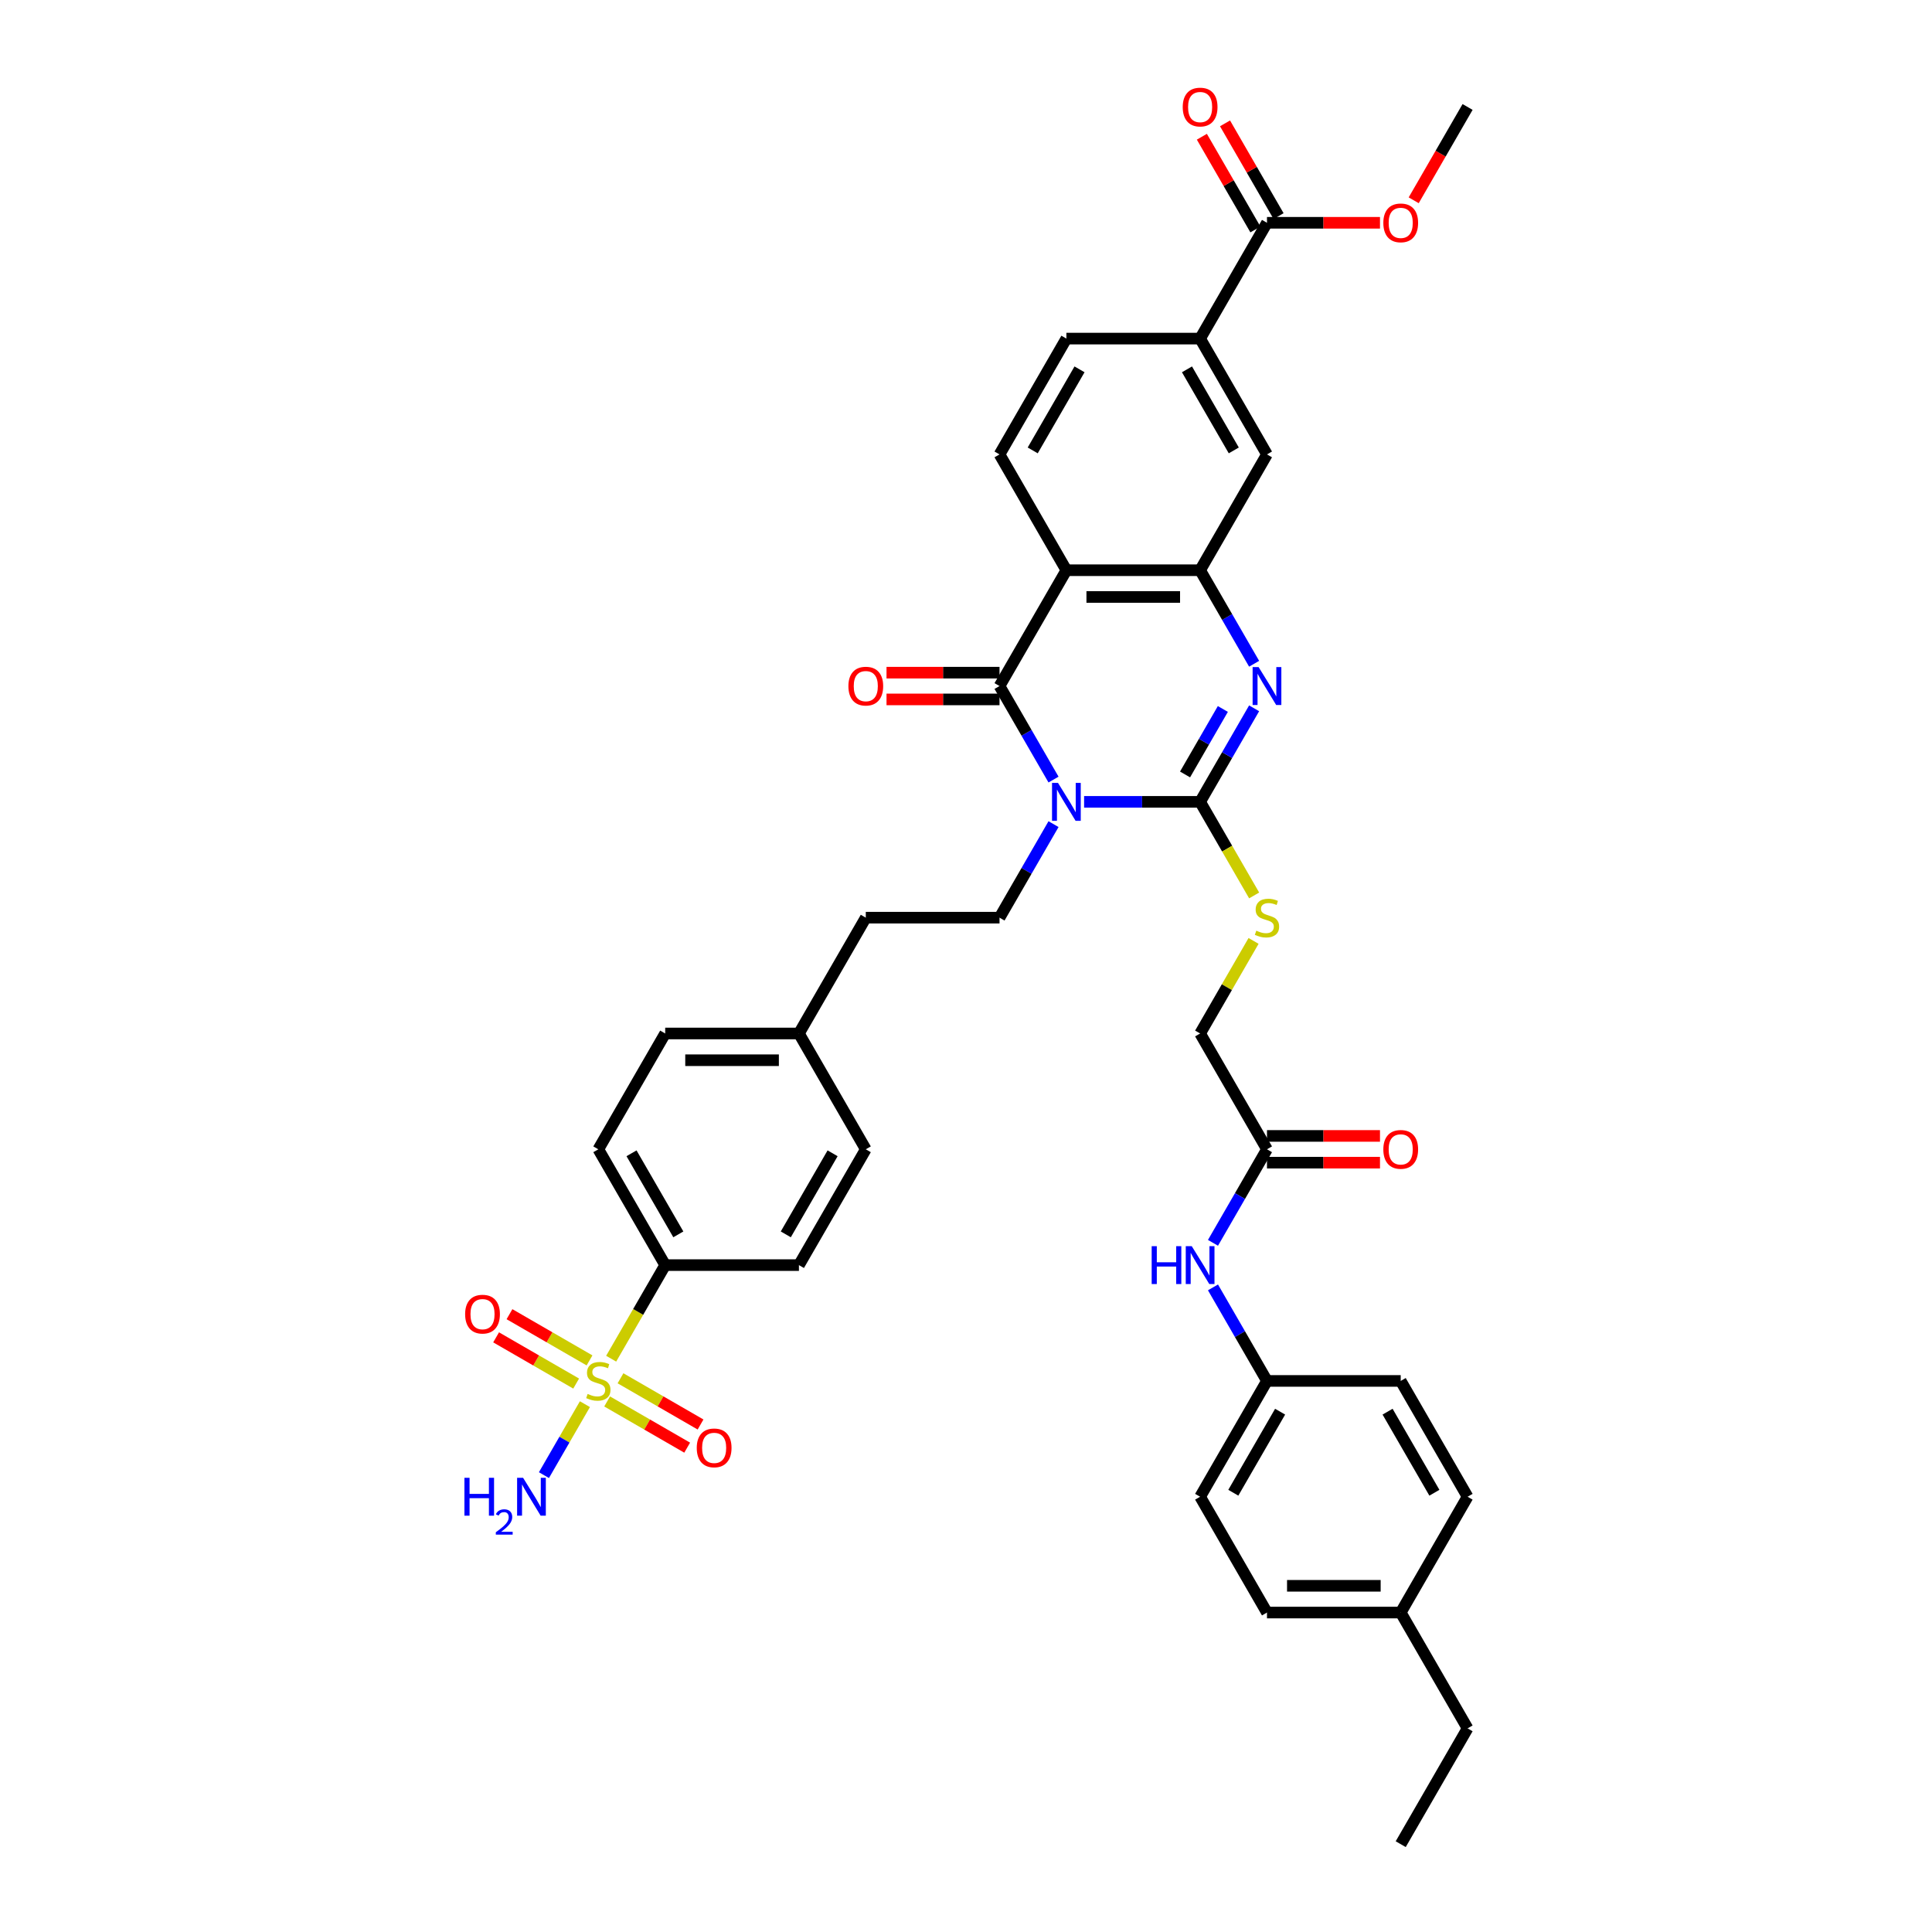 <?xml version='1.0' encoding='iso-8859-1'?>
<svg version='1.1' baseProfile='full'
              xmlns='http://www.w3.org/2000/svg'
                      xmlns:rdkit='http://www.rdkit.org/xml'
                      xmlns:xlink='http://www.w3.org/1999/xlink'
                  xml:space='preserve'
width='1000px' height='1000px' viewBox='0 0 1000 1000'>
<!-- END OF HEADER -->
<rect style='opacity:1.0;fill:#FFFFFF;stroke:none' width='1000' height='1000' x='0' y='0'> </rect>
<path class='bond-0' d='M 561.125,415.038 L 591.152,415.038' style='fill:none;fill-rule:evenodd;stroke:#0000FF;stroke-width:6px;stroke-linecap:butt;stroke-linejoin:miter;stroke-opacity:1' />
<path class='bond-0' d='M 591.152,415.038 L 621.179,415.038' style='fill:none;fill-rule:evenodd;stroke:#000000;stroke-width:6px;stroke-linecap:butt;stroke-linejoin:miter;stroke-opacity:1' />
<path class='bond-1' d='M 545.302,403.506 L 531.326,379.3' style='fill:none;fill-rule:evenodd;stroke:#0000FF;stroke-width:6px;stroke-linecap:butt;stroke-linejoin:miter;stroke-opacity:1' />
<path class='bond-1' d='M 531.326,379.3 L 517.351,355.093' style='fill:none;fill-rule:evenodd;stroke:#000000;stroke-width:6px;stroke-linecap:butt;stroke-linejoin:miter;stroke-opacity:1' />
<path class='bond-6' d='M 545.302,426.57 L 531.326,450.777' style='fill:none;fill-rule:evenodd;stroke:#0000FF;stroke-width:6px;stroke-linecap:butt;stroke-linejoin:miter;stroke-opacity:1' />
<path class='bond-6' d='M 531.326,450.777 L 517.351,474.983' style='fill:none;fill-rule:evenodd;stroke:#000000;stroke-width:6px;stroke-linecap:butt;stroke-linejoin:miter;stroke-opacity:1' />
<path class='bond-2' d='M 621.179,415.038 L 635.155,390.831' style='fill:none;fill-rule:evenodd;stroke:#000000;stroke-width:6px;stroke-linecap:butt;stroke-linejoin:miter;stroke-opacity:1' />
<path class='bond-2' d='M 635.155,390.831 L 649.13,366.625' style='fill:none;fill-rule:evenodd;stroke:#0000FF;stroke-width:6px;stroke-linecap:butt;stroke-linejoin:miter;stroke-opacity:1' />
<path class='bond-2' d='M 613.383,400.854 L 623.166,383.91' style='fill:none;fill-rule:evenodd;stroke:#000000;stroke-width:6px;stroke-linecap:butt;stroke-linejoin:miter;stroke-opacity:1' />
<path class='bond-2' d='M 623.166,383.91 L 632.949,366.965' style='fill:none;fill-rule:evenodd;stroke:#0000FF;stroke-width:6px;stroke-linecap:butt;stroke-linejoin:miter;stroke-opacity:1' />
<path class='bond-7' d='M 621.179,415.038 L 635.163,439.259' style='fill:none;fill-rule:evenodd;stroke:#000000;stroke-width:6px;stroke-linecap:butt;stroke-linejoin:miter;stroke-opacity:1' />
<path class='bond-7' d='M 635.163,439.259 L 649.146,463.479' style='fill:none;fill-rule:evenodd;stroke:#CCCC00;stroke-width:6px;stroke-linecap:butt;stroke-linejoin:miter;stroke-opacity:1' />
<path class='bond-4' d='M 517.351,355.093 L 551.96,295.148' style='fill:none;fill-rule:evenodd;stroke:#000000;stroke-width:6px;stroke-linecap:butt;stroke-linejoin:miter;stroke-opacity:1' />
<path class='bond-16' d='M 517.351,348.171 L 488.106,348.171' style='fill:none;fill-rule:evenodd;stroke:#000000;stroke-width:6px;stroke-linecap:butt;stroke-linejoin:miter;stroke-opacity:1' />
<path class='bond-16' d='M 488.106,348.171 L 458.861,348.171' style='fill:none;fill-rule:evenodd;stroke:#FF0000;stroke-width:6px;stroke-linecap:butt;stroke-linejoin:miter;stroke-opacity:1' />
<path class='bond-16' d='M 517.351,362.015 L 488.106,362.015' style='fill:none;fill-rule:evenodd;stroke:#000000;stroke-width:6px;stroke-linecap:butt;stroke-linejoin:miter;stroke-opacity:1' />
<path class='bond-16' d='M 488.106,362.015 L 458.861,362.015' style='fill:none;fill-rule:evenodd;stroke:#FF0000;stroke-width:6px;stroke-linecap:butt;stroke-linejoin:miter;stroke-opacity:1' />
<path class='bond-39' d='M 649.13,343.561 L 635.155,319.354' style='fill:none;fill-rule:evenodd;stroke:#0000FF;stroke-width:6px;stroke-linecap:butt;stroke-linejoin:miter;stroke-opacity:1' />
<path class='bond-39' d='M 635.155,319.354 L 621.179,295.148' style='fill:none;fill-rule:evenodd;stroke:#000000;stroke-width:6px;stroke-linecap:butt;stroke-linejoin:miter;stroke-opacity:1' />
<path class='bond-3' d='M 316.336,703.26 L 330.32,679.04' style='fill:none;fill-rule:evenodd;stroke:#CCCC00;stroke-width:6px;stroke-linecap:butt;stroke-linejoin:miter;stroke-opacity:1' />
<path class='bond-3' d='M 330.32,679.04 L 344.304,654.819' style='fill:none;fill-rule:evenodd;stroke:#000000;stroke-width:6px;stroke-linecap:butt;stroke-linejoin:miter;stroke-opacity:1' />
<path class='bond-13' d='M 305.14,704.142 L 284.424,692.182' style='fill:none;fill-rule:evenodd;stroke:#CCCC00;stroke-width:6px;stroke-linecap:butt;stroke-linejoin:miter;stroke-opacity:1' />
<path class='bond-13' d='M 284.424,692.182 L 263.707,680.221' style='fill:none;fill-rule:evenodd;stroke:#FF0000;stroke-width:6px;stroke-linecap:butt;stroke-linejoin:miter;stroke-opacity:1' />
<path class='bond-13' d='M 298.218,716.131 L 277.502,704.171' style='fill:none;fill-rule:evenodd;stroke:#CCCC00;stroke-width:6px;stroke-linecap:butt;stroke-linejoin:miter;stroke-opacity:1' />
<path class='bond-13' d='M 277.502,704.171 L 256.786,692.21' style='fill:none;fill-rule:evenodd;stroke:#FF0000;stroke-width:6px;stroke-linecap:butt;stroke-linejoin:miter;stroke-opacity:1' />
<path class='bond-14' d='M 314.249,725.387 L 334.965,737.347' style='fill:none;fill-rule:evenodd;stroke:#CCCC00;stroke-width:6px;stroke-linecap:butt;stroke-linejoin:miter;stroke-opacity:1' />
<path class='bond-14' d='M 334.965,737.347 L 355.681,749.308' style='fill:none;fill-rule:evenodd;stroke:#FF0000;stroke-width:6px;stroke-linecap:butt;stroke-linejoin:miter;stroke-opacity:1' />
<path class='bond-14' d='M 321.171,713.398 L 341.887,725.358' style='fill:none;fill-rule:evenodd;stroke:#CCCC00;stroke-width:6px;stroke-linecap:butt;stroke-linejoin:miter;stroke-opacity:1' />
<path class='bond-14' d='M 341.887,725.358 L 362.603,737.319' style='fill:none;fill-rule:evenodd;stroke:#FF0000;stroke-width:6px;stroke-linecap:butt;stroke-linejoin:miter;stroke-opacity:1' />
<path class='bond-18' d='M 302.749,726.795 L 292.145,745.16' style='fill:none;fill-rule:evenodd;stroke:#CCCC00;stroke-width:6px;stroke-linecap:butt;stroke-linejoin:miter;stroke-opacity:1' />
<path class='bond-18' d='M 292.145,745.16 L 281.542,763.525' style='fill:none;fill-rule:evenodd;stroke:#0000FF;stroke-width:6px;stroke-linecap:butt;stroke-linejoin:miter;stroke-opacity:1' />
<path class='bond-5' d='M 551.96,295.148 L 621.179,295.148' style='fill:none;fill-rule:evenodd;stroke:#000000;stroke-width:6px;stroke-linecap:butt;stroke-linejoin:miter;stroke-opacity:1' />
<path class='bond-5' d='M 562.343,308.991 L 610.796,308.991' style='fill:none;fill-rule:evenodd;stroke:#000000;stroke-width:6px;stroke-linecap:butt;stroke-linejoin:miter;stroke-opacity:1' />
<path class='bond-10' d='M 551.96,295.148 L 517.351,235.202' style='fill:none;fill-rule:evenodd;stroke:#000000;stroke-width:6px;stroke-linecap:butt;stroke-linejoin:miter;stroke-opacity:1' />
<path class='bond-9' d='M 621.179,295.148 L 655.788,235.202' style='fill:none;fill-rule:evenodd;stroke:#000000;stroke-width:6px;stroke-linecap:butt;stroke-linejoin:miter;stroke-opacity:1' />
<path class='bond-26' d='M 517.351,474.983 L 448.132,474.983' style='fill:none;fill-rule:evenodd;stroke:#000000;stroke-width:6px;stroke-linecap:butt;stroke-linejoin:miter;stroke-opacity:1' />
<path class='bond-22' d='M 648.843,487.014 L 635.011,510.971' style='fill:none;fill-rule:evenodd;stroke:#CCCC00;stroke-width:6px;stroke-linecap:butt;stroke-linejoin:miter;stroke-opacity:1' />
<path class='bond-22' d='M 635.011,510.971 L 621.179,534.929' style='fill:none;fill-rule:evenodd;stroke:#000000;stroke-width:6px;stroke-linecap:butt;stroke-linejoin:miter;stroke-opacity:1' />
<path class='bond-8' d='M 655.788,115.312 L 621.179,175.257' style='fill:none;fill-rule:evenodd;stroke:#000000;stroke-width:6px;stroke-linecap:butt;stroke-linejoin:miter;stroke-opacity:1' />
<path class='bond-20' d='M 661.783,111.851 L 647.927,87.852' style='fill:none;fill-rule:evenodd;stroke:#000000;stroke-width:6px;stroke-linecap:butt;stroke-linejoin:miter;stroke-opacity:1' />
<path class='bond-20' d='M 647.927,87.852 L 634.071,63.853' style='fill:none;fill-rule:evenodd;stroke:#FF0000;stroke-width:6px;stroke-linecap:butt;stroke-linejoin:miter;stroke-opacity:1' />
<path class='bond-20' d='M 649.794,118.773 L 635.938,94.774' style='fill:none;fill-rule:evenodd;stroke:#000000;stroke-width:6px;stroke-linecap:butt;stroke-linejoin:miter;stroke-opacity:1' />
<path class='bond-20' d='M 635.938,94.774 L 622.082,70.775' style='fill:none;fill-rule:evenodd;stroke:#FF0000;stroke-width:6px;stroke-linecap:butt;stroke-linejoin:miter;stroke-opacity:1' />
<path class='bond-27' d='M 655.788,115.312 L 685.033,115.312' style='fill:none;fill-rule:evenodd;stroke:#000000;stroke-width:6px;stroke-linecap:butt;stroke-linejoin:miter;stroke-opacity:1' />
<path class='bond-27' d='M 685.033,115.312 L 714.278,115.312' style='fill:none;fill-rule:evenodd;stroke:#FF0000;stroke-width:6px;stroke-linecap:butt;stroke-linejoin:miter;stroke-opacity:1' />
<path class='bond-41' d='M 655.788,235.202 L 621.179,175.257' style='fill:none;fill-rule:evenodd;stroke:#000000;stroke-width:6px;stroke-linecap:butt;stroke-linejoin:miter;stroke-opacity:1' />
<path class='bond-41' d='M 638.608,233.133 L 614.381,191.171' style='fill:none;fill-rule:evenodd;stroke:#000000;stroke-width:6px;stroke-linecap:butt;stroke-linejoin:miter;stroke-opacity:1' />
<path class='bond-19' d='M 517.351,235.202 L 551.96,175.257' style='fill:none;fill-rule:evenodd;stroke:#000000;stroke-width:6px;stroke-linecap:butt;stroke-linejoin:miter;stroke-opacity:1' />
<path class='bond-19' d='M 534.531,233.133 L 558.758,191.171' style='fill:none;fill-rule:evenodd;stroke:#000000;stroke-width:6px;stroke-linecap:butt;stroke-linejoin:miter;stroke-opacity:1' />
<path class='bond-11' d='M 621.179,175.257 L 551.96,175.257' style='fill:none;fill-rule:evenodd;stroke:#000000;stroke-width:6px;stroke-linecap:butt;stroke-linejoin:miter;stroke-opacity:1' />
<path class='bond-12' d='M 344.304,654.819 L 309.694,594.874' style='fill:none;fill-rule:evenodd;stroke:#000000;stroke-width:6px;stroke-linecap:butt;stroke-linejoin:miter;stroke-opacity:1' />
<path class='bond-12' d='M 351.101,638.906 L 326.875,596.944' style='fill:none;fill-rule:evenodd;stroke:#000000;stroke-width:6px;stroke-linecap:butt;stroke-linejoin:miter;stroke-opacity:1' />
<path class='bond-40' d='M 344.304,654.819 L 413.522,654.819' style='fill:none;fill-rule:evenodd;stroke:#000000;stroke-width:6px;stroke-linecap:butt;stroke-linejoin:miter;stroke-opacity:1' />
<path class='bond-15' d='M 655.788,594.874 L 621.179,534.929' style='fill:none;fill-rule:evenodd;stroke:#000000;stroke-width:6px;stroke-linecap:butt;stroke-linejoin:miter;stroke-opacity:1' />
<path class='bond-17' d='M 655.788,594.874 L 641.813,619.081' style='fill:none;fill-rule:evenodd;stroke:#000000;stroke-width:6px;stroke-linecap:butt;stroke-linejoin:miter;stroke-opacity:1' />
<path class='bond-17' d='M 641.813,619.081 L 627.837,643.287' style='fill:none;fill-rule:evenodd;stroke:#0000FF;stroke-width:6px;stroke-linecap:butt;stroke-linejoin:miter;stroke-opacity:1' />
<path class='bond-21' d='M 655.788,601.796 L 685.033,601.796' style='fill:none;fill-rule:evenodd;stroke:#000000;stroke-width:6px;stroke-linecap:butt;stroke-linejoin:miter;stroke-opacity:1' />
<path class='bond-21' d='M 685.033,601.796 L 714.278,601.796' style='fill:none;fill-rule:evenodd;stroke:#FF0000;stroke-width:6px;stroke-linecap:butt;stroke-linejoin:miter;stroke-opacity:1' />
<path class='bond-21' d='M 655.788,587.952 L 685.033,587.952' style='fill:none;fill-rule:evenodd;stroke:#000000;stroke-width:6px;stroke-linecap:butt;stroke-linejoin:miter;stroke-opacity:1' />
<path class='bond-21' d='M 685.033,587.952 L 714.278,587.952' style='fill:none;fill-rule:evenodd;stroke:#FF0000;stroke-width:6px;stroke-linecap:butt;stroke-linejoin:miter;stroke-opacity:1' />
<path class='bond-25' d='M 627.837,666.351 L 641.813,690.558' style='fill:none;fill-rule:evenodd;stroke:#0000FF;stroke-width:6px;stroke-linecap:butt;stroke-linejoin:miter;stroke-opacity:1' />
<path class='bond-25' d='M 641.813,690.558 L 655.788,714.764' style='fill:none;fill-rule:evenodd;stroke:#000000;stroke-width:6px;stroke-linecap:butt;stroke-linejoin:miter;stroke-opacity:1' />
<path class='bond-23' d='M 413.522,654.819 L 448.132,594.874' style='fill:none;fill-rule:evenodd;stroke:#000000;stroke-width:6px;stroke-linecap:butt;stroke-linejoin:miter;stroke-opacity:1' />
<path class='bond-23' d='M 406.725,638.906 L 430.951,596.944' style='fill:none;fill-rule:evenodd;stroke:#000000;stroke-width:6px;stroke-linecap:butt;stroke-linejoin:miter;stroke-opacity:1' />
<path class='bond-24' d='M 309.694,594.874 L 344.304,534.929' style='fill:none;fill-rule:evenodd;stroke:#000000;stroke-width:6px;stroke-linecap:butt;stroke-linejoin:miter;stroke-opacity:1' />
<path class='bond-32' d='M 655.788,714.764 L 725.007,714.764' style='fill:none;fill-rule:evenodd;stroke:#000000;stroke-width:6px;stroke-linecap:butt;stroke-linejoin:miter;stroke-opacity:1' />
<path class='bond-33' d='M 655.788,714.764 L 621.179,774.71' style='fill:none;fill-rule:evenodd;stroke:#000000;stroke-width:6px;stroke-linecap:butt;stroke-linejoin:miter;stroke-opacity:1' />
<path class='bond-33' d='M 662.586,730.678 L 638.359,772.64' style='fill:none;fill-rule:evenodd;stroke:#000000;stroke-width:6px;stroke-linecap:butt;stroke-linejoin:miter;stroke-opacity:1' />
<path class='bond-28' d='M 448.132,474.983 L 413.522,534.929' style='fill:none;fill-rule:evenodd;stroke:#000000;stroke-width:6px;stroke-linecap:butt;stroke-linejoin:miter;stroke-opacity:1' />
<path class='bond-37' d='M 731.729,103.669 L 745.673,79.518' style='fill:none;fill-rule:evenodd;stroke:#FF0000;stroke-width:6px;stroke-linecap:butt;stroke-linejoin:miter;stroke-opacity:1' />
<path class='bond-37' d='M 745.673,79.518 L 759.617,55.367' style='fill:none;fill-rule:evenodd;stroke:#000000;stroke-width:6px;stroke-linecap:butt;stroke-linejoin:miter;stroke-opacity:1' />
<path class='bond-29' d='M 413.522,534.929 L 448.132,594.874' style='fill:none;fill-rule:evenodd;stroke:#000000;stroke-width:6px;stroke-linecap:butt;stroke-linejoin:miter;stroke-opacity:1' />
<path class='bond-30' d='M 413.522,534.929 L 344.304,534.929' style='fill:none;fill-rule:evenodd;stroke:#000000;stroke-width:6px;stroke-linecap:butt;stroke-linejoin:miter;stroke-opacity:1' />
<path class='bond-30' d='M 403.14,548.772 L 354.686,548.772' style='fill:none;fill-rule:evenodd;stroke:#000000;stroke-width:6px;stroke-linecap:butt;stroke-linejoin:miter;stroke-opacity:1' />
<path class='bond-31' d='M 725.007,834.655 L 655.788,834.655' style='fill:none;fill-rule:evenodd;stroke:#000000;stroke-width:6px;stroke-linecap:butt;stroke-linejoin:miter;stroke-opacity:1' />
<path class='bond-31' d='M 714.624,820.811 L 666.171,820.811' style='fill:none;fill-rule:evenodd;stroke:#000000;stroke-width:6px;stroke-linecap:butt;stroke-linejoin:miter;stroke-opacity:1' />
<path class='bond-36' d='M 725.007,834.655 L 759.617,894.6' style='fill:none;fill-rule:evenodd;stroke:#000000;stroke-width:6px;stroke-linecap:butt;stroke-linejoin:miter;stroke-opacity:1' />
<path class='bond-42' d='M 725.007,834.655 L 759.617,774.71' style='fill:none;fill-rule:evenodd;stroke:#000000;stroke-width:6px;stroke-linecap:butt;stroke-linejoin:miter;stroke-opacity:1' />
<path class='bond-35' d='M 725.007,714.764 L 759.617,774.71' style='fill:none;fill-rule:evenodd;stroke:#000000;stroke-width:6px;stroke-linecap:butt;stroke-linejoin:miter;stroke-opacity:1' />
<path class='bond-35' d='M 718.209,730.678 L 742.436,772.64' style='fill:none;fill-rule:evenodd;stroke:#000000;stroke-width:6px;stroke-linecap:butt;stroke-linejoin:miter;stroke-opacity:1' />
<path class='bond-34' d='M 621.179,774.71 L 655.788,834.655' style='fill:none;fill-rule:evenodd;stroke:#000000;stroke-width:6px;stroke-linecap:butt;stroke-linejoin:miter;stroke-opacity:1' />
<path class='bond-38' d='M 759.617,894.6 L 725.007,954.545' style='fill:none;fill-rule:evenodd;stroke:#000000;stroke-width:6px;stroke-linecap:butt;stroke-linejoin:miter;stroke-opacity:1' />
<path  class='atom-0' d='M 547.627 405.237
L 554.05 415.62
Q 554.687 416.644, 555.712 418.499
Q 556.736 420.354, 556.792 420.465
L 556.792 405.237
L 559.394 405.237
L 559.394 424.84
L 556.708 424.84
L 549.814 413.488
Q 549.011 412.159, 548.153 410.636
Q 547.322 409.113, 547.073 408.642
L 547.073 424.84
L 544.526 424.84
L 544.526 405.237
L 547.627 405.237
' fill='#0000FF'/>
<path  class='atom-3' d='M 651.455 345.292
L 657.879 355.674
Q 658.516 356.699, 659.54 358.554
Q 660.564 360.409, 660.62 360.52
L 660.62 345.292
L 663.222 345.292
L 663.222 364.894
L 660.537 364.894
L 653.643 353.542
Q 652.84 352.213, 651.981 350.691
Q 651.151 349.168, 650.901 348.697
L 650.901 364.894
L 648.354 364.894
L 648.354 345.292
L 651.455 345.292
' fill='#0000FF'/>
<path  class='atom-4' d='M 304.157 721.493
Q 304.378 721.576, 305.292 721.963
Q 306.206 722.351, 307.202 722.6
Q 308.227 722.822, 309.224 722.822
Q 311.079 722.822, 312.158 721.936
Q 313.238 721.022, 313.238 719.444
Q 313.238 718.364, 312.684 717.699
Q 312.158 717.035, 311.328 716.675
Q 310.497 716.315, 309.113 715.9
Q 307.368 715.374, 306.316 714.875
Q 305.292 714.377, 304.544 713.325
Q 303.824 712.273, 303.824 710.501
Q 303.824 708.036, 305.486 706.514
Q 307.175 704.991, 310.497 704.991
Q 312.768 704.991, 315.342 706.071
L 314.706 708.203
Q 312.352 707.233, 310.58 707.233
Q 308.67 707.233, 307.618 708.036
Q 306.566 708.812, 306.593 710.168
Q 306.593 711.22, 307.119 711.857
Q 307.673 712.494, 308.448 712.854
Q 309.251 713.214, 310.58 713.629
Q 312.352 714.183, 313.404 714.737
Q 314.456 715.291, 315.204 716.426
Q 315.979 717.533, 315.979 719.444
Q 315.979 722.157, 314.152 723.624
Q 312.352 725.064, 309.334 725.064
Q 307.59 725.064, 306.261 724.677
Q 304.96 724.317, 303.409 723.68
L 304.157 721.493
' fill='#CCCC00'/>
<path  class='atom-8' d='M 650.251 481.712
Q 650.472 481.795, 651.386 482.182
Q 652.3 482.57, 653.296 482.819
Q 654.321 483.041, 655.318 483.041
Q 657.173 483.041, 658.252 482.155
Q 659.332 481.241, 659.332 479.663
Q 659.332 478.583, 658.779 477.918
Q 658.252 477.254, 657.422 476.894
Q 656.591 476.534, 655.207 476.119
Q 653.463 475.593, 652.41 475.094
Q 651.386 474.596, 650.638 473.544
Q 649.919 472.492, 649.919 470.72
Q 649.919 468.255, 651.58 466.733
Q 653.269 465.21, 656.591 465.21
Q 658.862 465.21, 661.437 466.29
L 660.8 468.421
Q 658.446 467.452, 656.674 467.452
Q 654.764 467.452, 653.712 468.255
Q 652.66 469.031, 652.687 470.387
Q 652.687 471.439, 653.213 472.076
Q 653.767 472.713, 654.542 473.073
Q 655.345 473.433, 656.674 473.848
Q 658.446 474.402, 659.498 474.956
Q 660.551 475.51, 661.298 476.645
Q 662.073 477.752, 662.073 479.663
Q 662.073 482.376, 660.246 483.843
Q 658.446 485.283, 655.428 485.283
Q 653.684 485.283, 652.355 484.896
Q 651.054 484.536, 649.503 483.899
L 650.251 481.712
' fill='#CCCC00'/>
<path  class='atom-14' d='M 240.751 680.21
Q 240.751 675.504, 243.076 672.873
Q 245.402 670.243, 249.749 670.243
Q 254.096 670.243, 256.422 672.873
Q 258.747 675.504, 258.747 680.21
Q 258.747 684.973, 256.394 687.686
Q 254.041 690.372, 249.749 690.372
Q 245.43 690.372, 243.076 687.686
Q 240.751 685, 240.751 680.21
M 249.749 688.157
Q 252.739 688.157, 254.345 686.163
Q 255.979 684.142, 255.979 680.21
Q 255.979 676.362, 254.345 674.424
Q 252.739 672.458, 249.749 672.458
Q 246.759 672.458, 245.125 674.396
Q 243.519 676.334, 243.519 680.21
Q 243.519 684.17, 245.125 686.163
Q 246.759 688.157, 249.749 688.157
' fill='#FF0000'/>
<path  class='atom-15' d='M 360.641 749.429
Q 360.641 744.722, 362.967 742.092
Q 365.293 739.462, 369.639 739.462
Q 373.986 739.462, 376.312 742.092
Q 378.638 744.722, 378.638 749.429
Q 378.638 754.191, 376.284 756.905
Q 373.931 759.591, 369.639 759.591
Q 365.32 759.591, 362.967 756.905
Q 360.641 754.219, 360.641 749.429
M 369.639 757.376
Q 372.63 757.376, 374.236 755.382
Q 375.869 753.361, 375.869 749.429
Q 375.869 745.581, 374.236 743.643
Q 372.63 741.677, 369.639 741.677
Q 366.649 741.677, 365.016 743.615
Q 363.41 745.553, 363.41 749.429
Q 363.41 753.389, 365.016 755.382
Q 366.649 757.376, 369.639 757.376
' fill='#FF0000'/>
<path  class='atom-17' d='M 439.133 355.148
Q 439.133 350.441, 441.459 347.811
Q 443.785 345.181, 448.132 345.181
Q 452.479 345.181, 454.805 347.811
Q 457.13 350.441, 457.13 355.148
Q 457.13 359.911, 454.777 362.624
Q 452.423 365.31, 448.132 365.31
Q 443.813 365.31, 441.459 362.624
Q 439.133 359.938, 439.133 355.148
M 448.132 363.095
Q 451.122 363.095, 452.728 361.101
Q 454.362 359.08, 454.362 355.148
Q 454.362 351.3, 452.728 349.362
Q 451.122 347.396, 448.132 347.396
Q 445.142 347.396, 443.508 349.334
Q 441.902 351.272, 441.902 355.148
Q 441.902 359.108, 443.508 361.101
Q 445.142 363.095, 448.132 363.095
' fill='#FF0000'/>
<path  class='atom-18' d='M 596.108 645.018
L 598.766 645.018
L 598.766 653.352
L 608.789 653.352
L 608.789 645.018
L 611.447 645.018
L 611.447 664.621
L 608.789 664.621
L 608.789 655.567
L 598.766 655.567
L 598.766 664.621
L 596.108 664.621
L 596.108 645.018
' fill='#0000FF'/>
<path  class='atom-18' d='M 616.846 645.018
L 623.269 655.401
Q 623.906 656.425, 624.931 658.28
Q 625.955 660.135, 626.01 660.246
L 626.01 645.018
L 628.613 645.018
L 628.613 664.621
L 625.927 664.621
L 619.033 653.269
Q 618.23 651.94, 617.372 650.417
Q 616.541 648.894, 616.292 648.423
L 616.292 664.621
L 613.745 664.621
L 613.745 645.018
L 616.846 645.018
' fill='#0000FF'/>
<path  class='atom-19' d='M 240.383 764.908
L 243.041 764.908
L 243.041 773.242
L 253.064 773.242
L 253.064 764.908
L 255.722 764.908
L 255.722 784.511
L 253.064 784.511
L 253.064 775.457
L 243.041 775.457
L 243.041 784.511
L 240.383 784.511
L 240.383 764.908
' fill='#0000FF'/>
<path  class='atom-19' d='M 256.673 783.823
Q 257.148 782.599, 258.281 781.923
Q 259.414 781.228, 260.985 781.228
Q 262.941 781.228, 264.037 782.288
Q 265.133 783.348, 265.133 785.23
Q 265.133 787.149, 263.708 788.94
Q 262.301 790.731, 259.377 792.851
L 265.353 792.851
L 265.353 794.312
L 256.636 794.312
L 256.636 793.088
Q 259.048 791.37, 260.474 790.091
Q 261.917 788.812, 262.612 787.661
Q 263.306 786.51, 263.306 785.322
Q 263.306 784.079, 262.685 783.385
Q 262.063 782.69, 260.985 782.69
Q 259.944 782.69, 259.249 783.111
Q 258.555 783.531, 258.061 784.463
L 256.673 783.823
' fill='#0000FF'/>
<path  class='atom-19' d='M 270.752 764.908
L 277.175 775.291
Q 277.812 776.316, 278.836 778.171
Q 279.861 780.026, 279.916 780.136
L 279.916 764.908
L 282.519 764.908
L 282.519 784.511
L 279.833 784.511
L 272.939 773.159
Q 272.136 771.83, 271.278 770.307
Q 270.447 768.785, 270.198 768.314
L 270.198 784.511
L 267.651 784.511
L 267.651 764.908
L 270.752 764.908
' fill='#0000FF'/>
<path  class='atom-21' d='M 612.18 55.422
Q 612.18 50.715, 614.506 48.085
Q 616.832 45.455, 621.179 45.455
Q 625.526 45.455, 627.852 48.085
Q 630.177 50.715, 630.177 55.422
Q 630.177 60.184, 627.824 62.898
Q 625.47 65.583, 621.179 65.583
Q 616.86 65.583, 614.506 62.898
Q 612.18 60.212, 612.18 55.422
M 621.179 63.368
Q 624.169 63.368, 625.775 61.375
Q 627.409 59.354, 627.409 55.422
Q 627.409 51.574, 625.775 49.635
Q 624.169 47.669, 621.179 47.669
Q 618.189 47.669, 616.555 49.608
Q 614.949 51.546, 614.949 55.422
Q 614.949 59.381, 616.555 61.375
Q 618.189 63.368, 621.179 63.368
' fill='#FF0000'/>
<path  class='atom-22' d='M 716.009 594.929
Q 716.009 590.222, 718.334 587.592
Q 720.66 584.962, 725.007 584.962
Q 729.354 584.962, 731.68 587.592
Q 734.006 590.222, 734.006 594.929
Q 734.006 599.692, 731.652 602.405
Q 729.299 605.091, 725.007 605.091
Q 720.688 605.091, 718.334 602.405
Q 716.009 599.719, 716.009 594.929
M 725.007 602.876
Q 727.997 602.876, 729.603 600.882
Q 731.237 598.861, 731.237 594.929
Q 731.237 591.081, 729.603 589.143
Q 727.997 587.177, 725.007 587.177
Q 722.017 587.177, 720.383 589.115
Q 718.777 591.053, 718.777 594.929
Q 718.777 598.889, 720.383 600.882
Q 722.017 602.876, 725.007 602.876
' fill='#FF0000'/>
<path  class='atom-28' d='M 716.009 115.367
Q 716.009 110.66, 718.334 108.03
Q 720.66 105.4, 725.007 105.4
Q 729.354 105.4, 731.68 108.03
Q 734.006 110.66, 734.006 115.367
Q 734.006 120.13, 731.652 122.843
Q 729.299 125.529, 725.007 125.529
Q 720.688 125.529, 718.334 122.843
Q 716.009 120.157, 716.009 115.367
M 725.007 123.314
Q 727.997 123.314, 729.603 121.32
Q 731.237 119.299, 731.237 115.367
Q 731.237 111.519, 729.603 109.581
Q 727.997 107.615, 725.007 107.615
Q 722.017 107.615, 720.383 109.553
Q 718.777 111.491, 718.777 115.367
Q 718.777 119.327, 720.383 121.32
Q 722.017 123.314, 725.007 123.314
' fill='#FF0000'/>
</svg>
